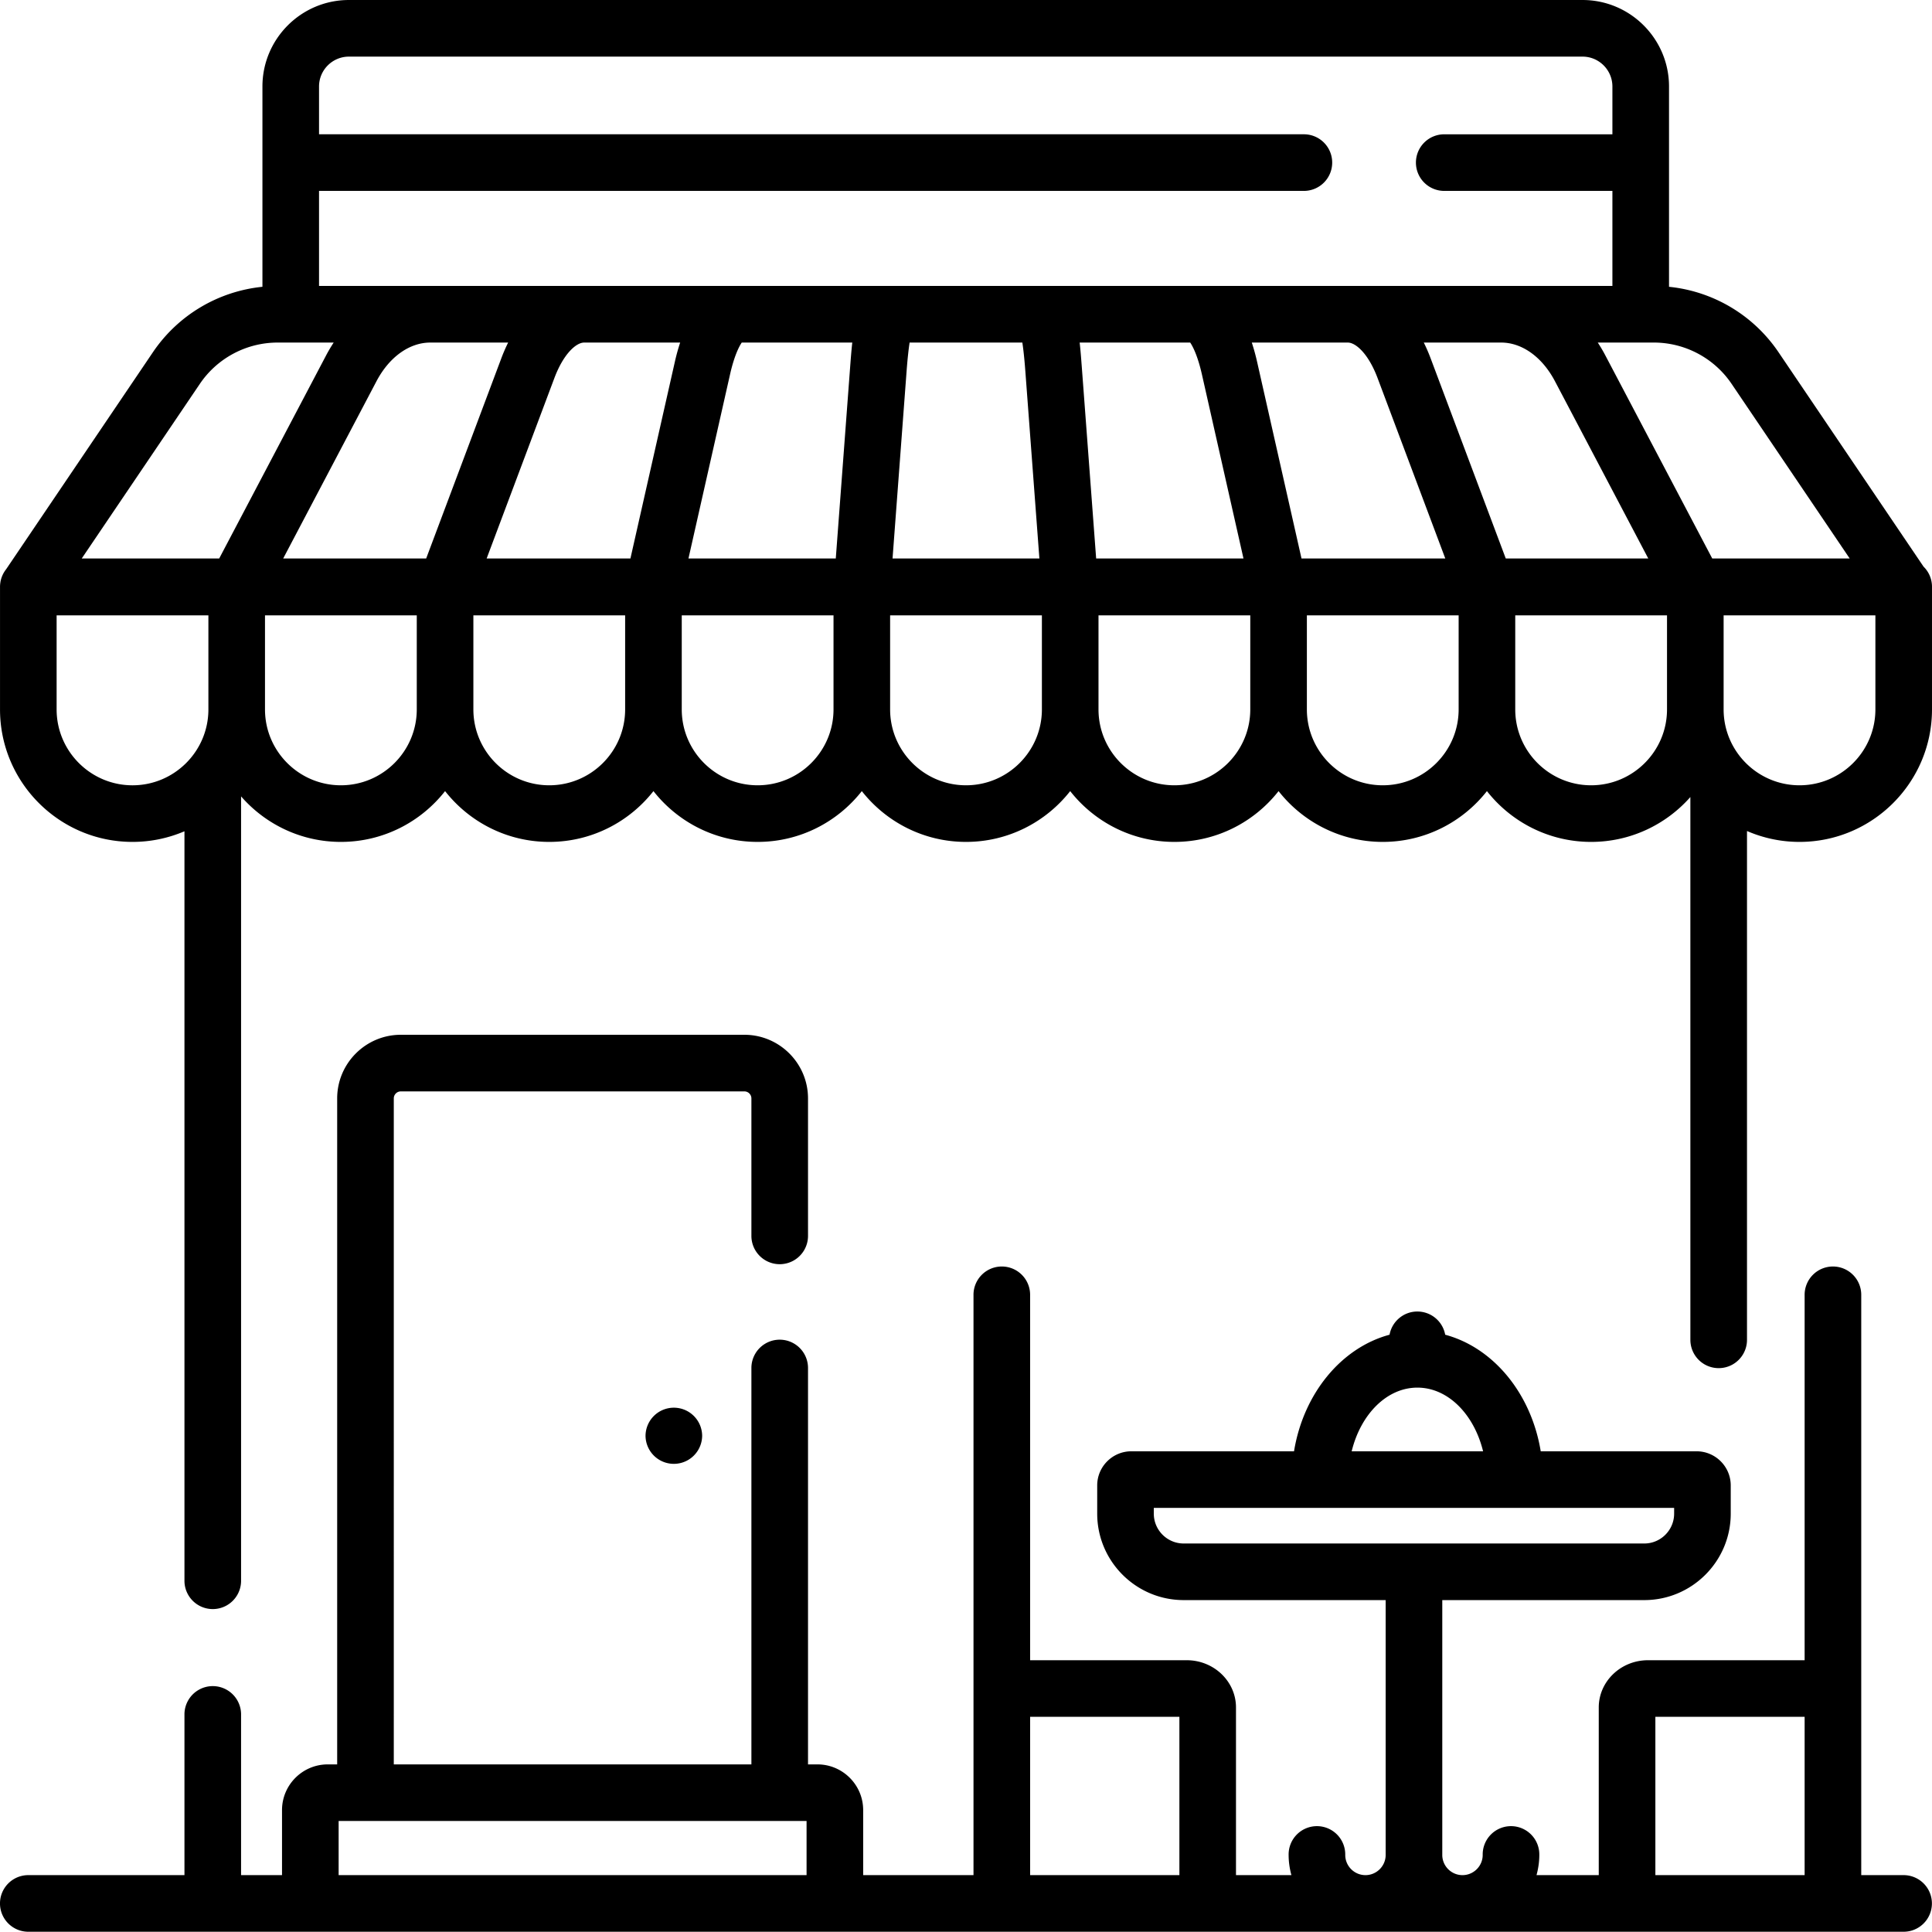 <svg xmlns="http://www.w3.org/2000/svg" xmlns:xlink="http://www.w3.org/1999/xlink" width="512" height="512" x="0" y="0" viewBox="0 0 512.001 512" style="enable-background:new 0 0 512 512" xml:space="preserve"><g><path d="M504.352 496.93H493.25V343.262a7.503 7.503 0 1 0-15.004 0v96.715h-41.512c-7.195 0-13.046 5.613-13.046 12.511v44.442h-16.493c.465-1.711.739-3.5.739-5.356a7.503 7.503 0 1 0-15.004 0c0 2.953-2.403 5.356-5.356 5.356s-5.355-2.403-5.355-5.356v-67.531h53.527c12.637 0 22.918-10.281 22.918-22.918v-7.469c0-4.988-4.059-9.047-9.05-9.047h-41.305c-2.508-15.3-12.524-27.457-25.317-30.894a7.497 7.497 0 0 0-7.375-6.149c-3.68 0-6.734 2.653-7.37 6.149-12.794 3.437-22.813 15.594-25.317 30.894h-43.11c-4.992 0-9.05 4.059-9.05 9.047v7.469c0 12.637 10.28 22.918 22.917 22.918h53.528v67.531c0 2.953-2.403 5.356-5.356 5.356s-5.355-2.403-5.355-5.356a7.503 7.503 0 1 0-15.004 0c0 1.856.27 3.645.738 5.356h-14.687v-44.442c0-6.898-5.852-12.511-13.047-12.511h-41.512v-96.715a7.503 7.503 0 1 0-15.004 0V496.93H228.75V479.7c0-6.684-5.438-12.118-12.117-12.118h-2.5v-105.05a7.502 7.502 0 0 0-15.004 0v105.05h-94.77V291.094c0-1.028.836-1.864 1.864-1.864h91.043c1.027 0 1.863.836 1.863 1.864v36.43a7.502 7.502 0 0 0 15.004 0v-36.43c0-9.297-7.567-16.867-16.867-16.867h-91.043c-9.301 0-16.868 7.57-16.868 16.867v176.488h-2.5c-6.68 0-12.117 5.434-12.117 12.117v17.23H63.887v-42.71a7.503 7.503 0 0 0-15.004 0v42.71H7.5a7.502 7.502 0 0 0 0 15.005h496.852a7.503 7.503 0 1 0 0-15.004zm-128.73-129.196c8.124 0 15.03 7.094 17.41 16.875h-34.825c2.383-9.78 9.285-16.875 17.414-16.875zm-69.852 33.391v-1.516h137.894v1.516c0 4.367-3.55 7.918-7.914 7.918H313.687c-4.367 0-7.917-3.55-7.917-7.918zm132.921 53.852h39.555v41.953h-39.555zm-165.699 0h39.559v41.953h-39.559zM89.742 496.93v-14.348H213.75v14.348zm0 0" fill="#000000" opacity="1" data-original="#000000"></path><path d="m509.766 150.168-38.438-56.824a39.866 39.866 0 0 0-29.02-17.34V22.926C442.309 10.286 432.024 0 419.384 0H92.473C79.828 0 69.547 10.285 69.547 22.926v53.078a39.867 39.867 0 0 0-29.024 17.34L1.61 150.879a7.472 7.472 0 0 0-1.468 3.207c-.028.133-.04.266-.059.398-.02.121-.035.243-.047.371a7.887 7.887 0 0 0-.031.747V188c0 19.36 15.75 35.113 35.11 35.113 4.886 0 9.538-1.008 13.769-2.816v198.746a7.503 7.503 0 0 0 15.004 0V211.051c6.441 7.383 15.906 12.062 26.453 12.062 11.195 0 21.176-5.273 27.61-13.46 6.433 8.187 16.413 13.46 27.609 13.46 11.195 0 21.175-5.273 27.613-13.46 6.43 8.187 16.414 13.46 27.61 13.46s21.175-5.273 27.609-13.46c6.433 8.187 16.414 13.46 27.613 13.46 11.195 0 21.176-5.273 27.61-13.46 6.433 8.187 16.413 13.46 27.609 13.46 11.199 0 21.18-5.273 27.613-13.46 6.434 8.187 16.414 13.46 27.61 13.46 11.195 0 21.175-5.273 27.609-13.46 6.433 8.187 16.418 13.46 27.613 13.46 10.46 0 19.863-4.605 26.3-11.89V355.07a7.502 7.502 0 0 0 15.005 0V220.227a34.891 34.891 0 0 0 13.918 2.886C496.25 223.113 512 207.36 512 188v-32.496a7.474 7.474 0 0 0-2.234-5.336zM114.039 90.781h20.625a44.829 44.829 0 0 0-1.793 4.13l-19.93 53.093H75.047l24.719-46.965c3.382-6.422 8.718-10.258 14.273-10.258zm298.047 10.258 24.723 46.965h-37.766l-19.93-53.094a43.79 43.79 0 0 0-1.793-4.129h20.492c5.56 0 10.895 3.836 14.274 10.258zm-47.016-.86 17.95 47.825h-38.106l-11.766-52.11a55.63 55.63 0 0 0-1.41-5.113h25.442c2.101 0 5.465 2.942 7.89 9.399zm-46.554-.98 11.02 48.805h-39.044l-3.824-51.02c-.156-2.046-.313-4.152-.547-6.203h29.293c.746 1.086 2.024 3.653 3.102 8.418zm-46.809-1.094 3.742 49.899h-38.914l3.742-49.899c.25-3.296.528-5.66.778-7.324h29.879c.25 1.664.527 4.028.773 7.324zm-46.39-1.12-3.825 51.019H182.45l11.024-48.805c1.074-4.765 2.351-7.332 3.097-8.418h29.293c-.23 2.051-.39 4.156-.547 6.203zm-46.477-1.09-11.77 52.109h-38.105l17.953-47.82c2.426-6.461 5.789-9.403 7.89-9.403h25.442a54.413 54.413 0 0 0-1.41 5.114zm280.066 5.851 31.285 46.258h-36.43L425.36 94.05a39.573 39.573 0 0 0-1.937-3.27h14.824a24.918 24.918 0 0 1 20.66 10.965zM92.473 15.004h326.91c4.37 0 7.922 3.555 7.922 7.922V35.59h-44.57a7.5 7.5 0 0 0-7.5 7.5 7.5 7.5 0 0 0 7.5 7.5h44.57V75.78H84.547V50.59h261a7.5 7.5 0 0 0 7.5-7.5 7.5 7.5 0 0 0-7.5-7.504h-261v-12.66c0-4.371 3.555-7.922 7.926-7.922zm-39.524 86.742a24.907 24.907 0 0 1 20.656-10.965H88.43a40.695 40.695 0 0 0-1.938 3.27L58.09 148.004H21.66zM15.004 188v-24.926h40.223V188c0 11.09-9.024 20.113-20.114 20.113-11.086 0-20.11-9.023-20.11-20.113zm75.332 20.11c-11.09 0-20.11-9.02-20.11-20.11v-24.926h40.223V188c-.004 11.09-9.023 20.11-20.113 20.11zm55.223 0c-11.09 0-20.11-9.02-20.11-20.11v-24.926h40.219V188c0 11.09-9.023 20.11-20.11 20.11zm55.222 0c-11.09 0-20.11-9.02-20.11-20.11v-24.926h40.22V188c0 11.09-9.024 20.11-20.11 20.11zm55.219 0c-11.09 0-20.11-9.02-20.11-20.11v-24.926h40.223V188c0 11.09-9.023 20.11-20.113 20.11zm55.223 0c-11.09 0-20.11-9.02-20.11-20.11v-24.926h40.223V188c0 11.09-9.024 20.11-20.113 20.11zm55.222 0c-11.09 0-20.11-9.02-20.11-20.11v-24.926h40.22V188c0 11.09-9.024 20.11-20.11 20.11zm55.22 0c-11.087 0-20.11-9.02-20.11-20.11v-24.926h40.222V188c0 11.09-9.023 20.11-20.113 20.11zm55.222 0c-11.086 0-20.11-9.02-20.11-20.11v-24.926H497V188c0 11.09-9.023 20.11-20.113 20.11zm0 0" fill="#000000" opacity="1" data-original="#000000"></path><path d="M186.078 380.555a7.503 7.503 0 0 1-15.004 0 7.5 7.5 0 0 1 7.5-7.5 7.5 7.5 0 0 1 7.504 7.5zm0 0" fill="#000000" opacity="1" data-original="#000000"></path></g></svg>